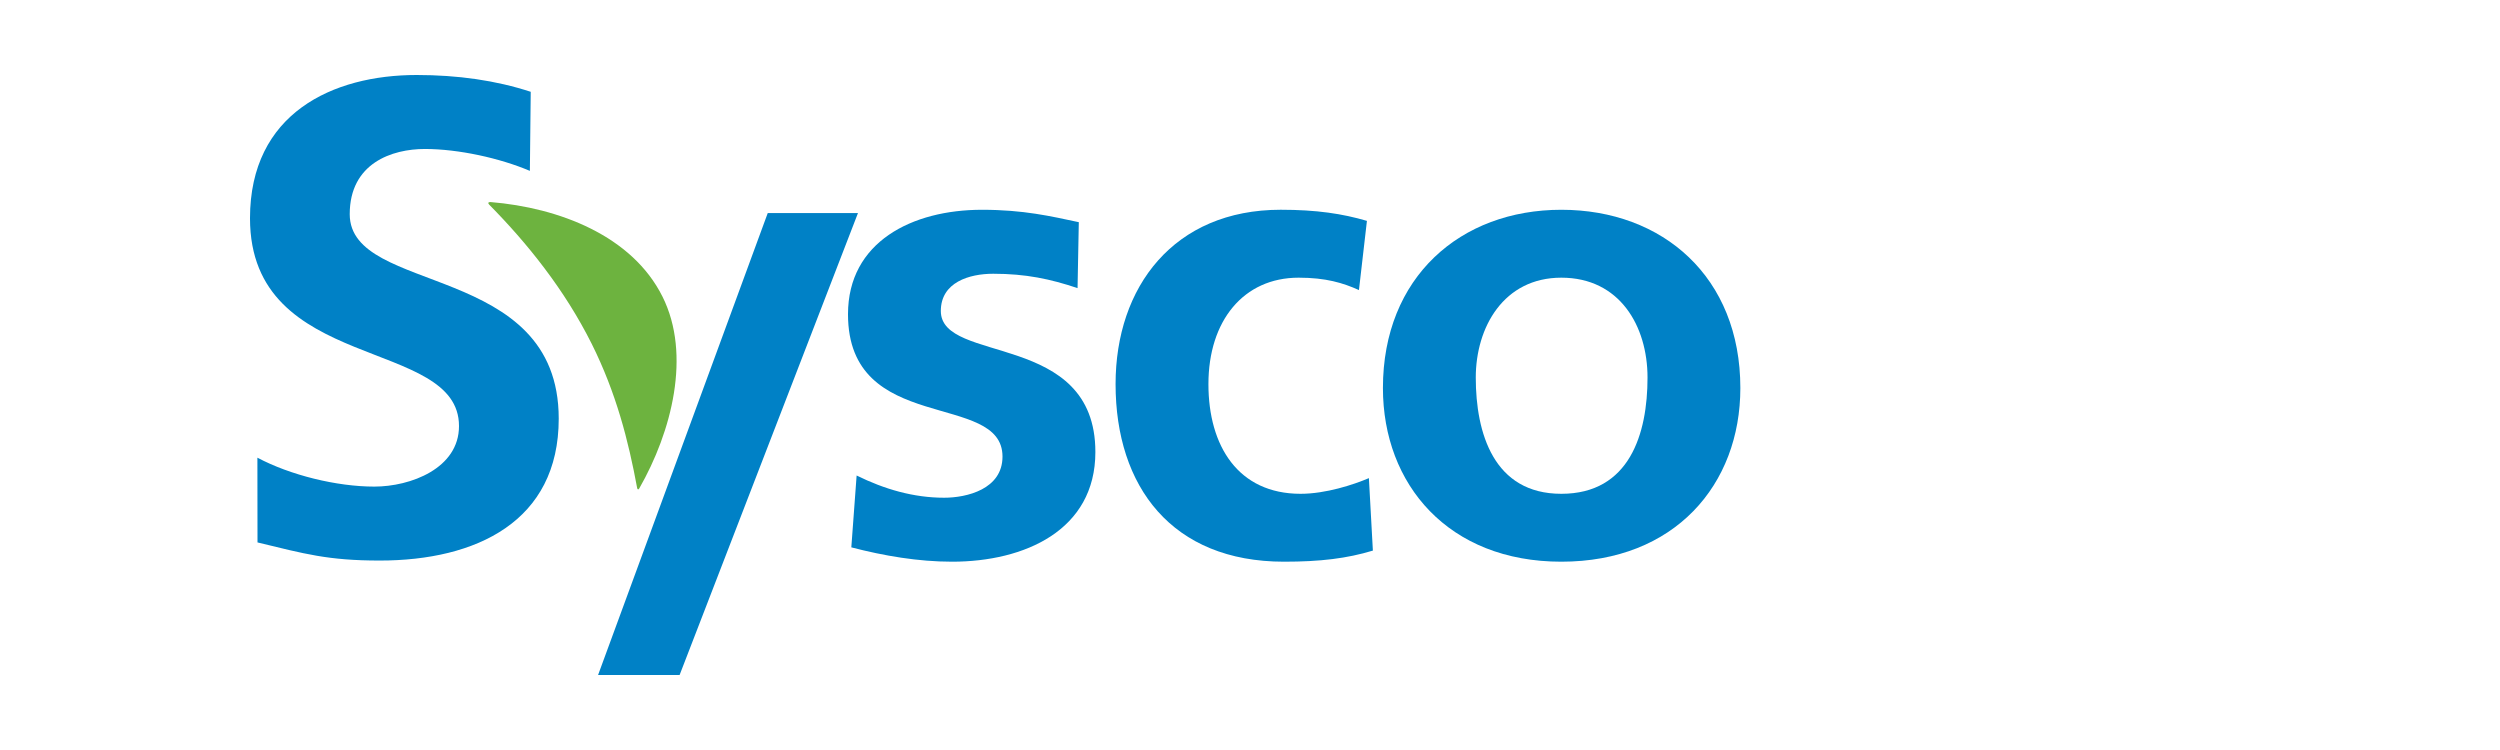<svg     viewBox="0 0 100 30" fill="none" xmlns="http://www.w3.org/2000/svg">
<path d="M21.195 6.835C19.993 6.324 18.334 5.959 16.994 5.959C15.683 5.959 13.989 6.525 13.989 8.568C13.989 11.823 22.349 10.452 22.349 16.747C22.349 20.862 19.043 22.422 15.191 22.422C13.114 22.422 12.186 22.153 10.3 21.697L10.296 18.307C11.608 19.006 13.469 19.464 14.972 19.464C16.421 19.464 18.36 18.738 18.36 17.043C18.36 13.465 10 14.944 10 8.731C10 4.534 13.306 3 16.666 3C18.306 3 19.835 3.215 21.229 3.672L21.195 6.835Z" fill="#0081C6"/>
<path d="M43.102 11.525C42.015 11.159 41.029 10.95 39.729 10.95C38.775 10.95 37.633 11.289 37.633 12.439C37.633 14.581 43.815 13.223 43.815 18.081C43.815 21.215 40.976 22.468 38.084 22.468C36.732 22.468 35.352 22.233 34.053 21.894L34.265 19.02C35.378 19.57 36.546 19.909 37.766 19.909C38.668 19.909 40.1 19.57 40.1 18.263C40.1 15.625 33.92 17.427 33.92 12.569C33.92 9.671 36.492 8.391 39.278 8.391C40.95 8.391 42.037 8.651 43.152 8.887L43.102 11.525Z" fill="#0081C6"/>
<path d="M54.358 11.603C53.722 11.316 53.032 11.107 51.945 11.107C49.742 11.107 48.337 12.83 48.337 15.364C48.337 17.845 49.53 19.752 52.024 19.752C53.032 19.752 54.146 19.386 54.756 19.125L54.915 22.024C53.881 22.337 52.819 22.468 51.361 22.468C46.877 22.468 44.623 19.465 44.623 15.364C44.623 11.473 46.957 8.39 51.228 8.39C52.66 8.39 53.695 8.547 54.677 8.835L54.358 11.603Z" fill="#0081C6"/>
<path d="M62.453 19.752C65.185 19.752 65.901 17.349 65.901 15.103C65.901 13.04 64.787 11.107 62.453 11.107C60.145 11.107 59.031 13.092 59.031 15.103C59.031 17.323 59.747 19.752 62.453 19.752ZM62.453 8.391C66.511 8.391 69.614 11.081 69.614 15.521C69.614 19.386 66.989 22.468 62.453 22.468C57.944 22.468 55.317 19.386 55.317 15.521C55.317 11.081 58.421 8.391 62.453 8.391Z" fill="#0081C6"/>
<path d="M34.319 8.522H30.71L23.923 27H27.184L34.319 8.522Z" fill="#0081C6"/>
<path d="M19.571 8.189C21.078 9.715 22.58 11.575 23.669 13.755C24.642 15.708 25.134 17.61 25.487 19.526C25.501 19.593 25.546 19.588 25.571 19.536C26.867 17.271 27.661 14.189 26.5 11.866C25.285 9.429 22.364 8.308 19.62 8.082C19.525 8.078 19.508 8.127 19.571 8.189Z" fill="#6DB33F"/>
</svg>
